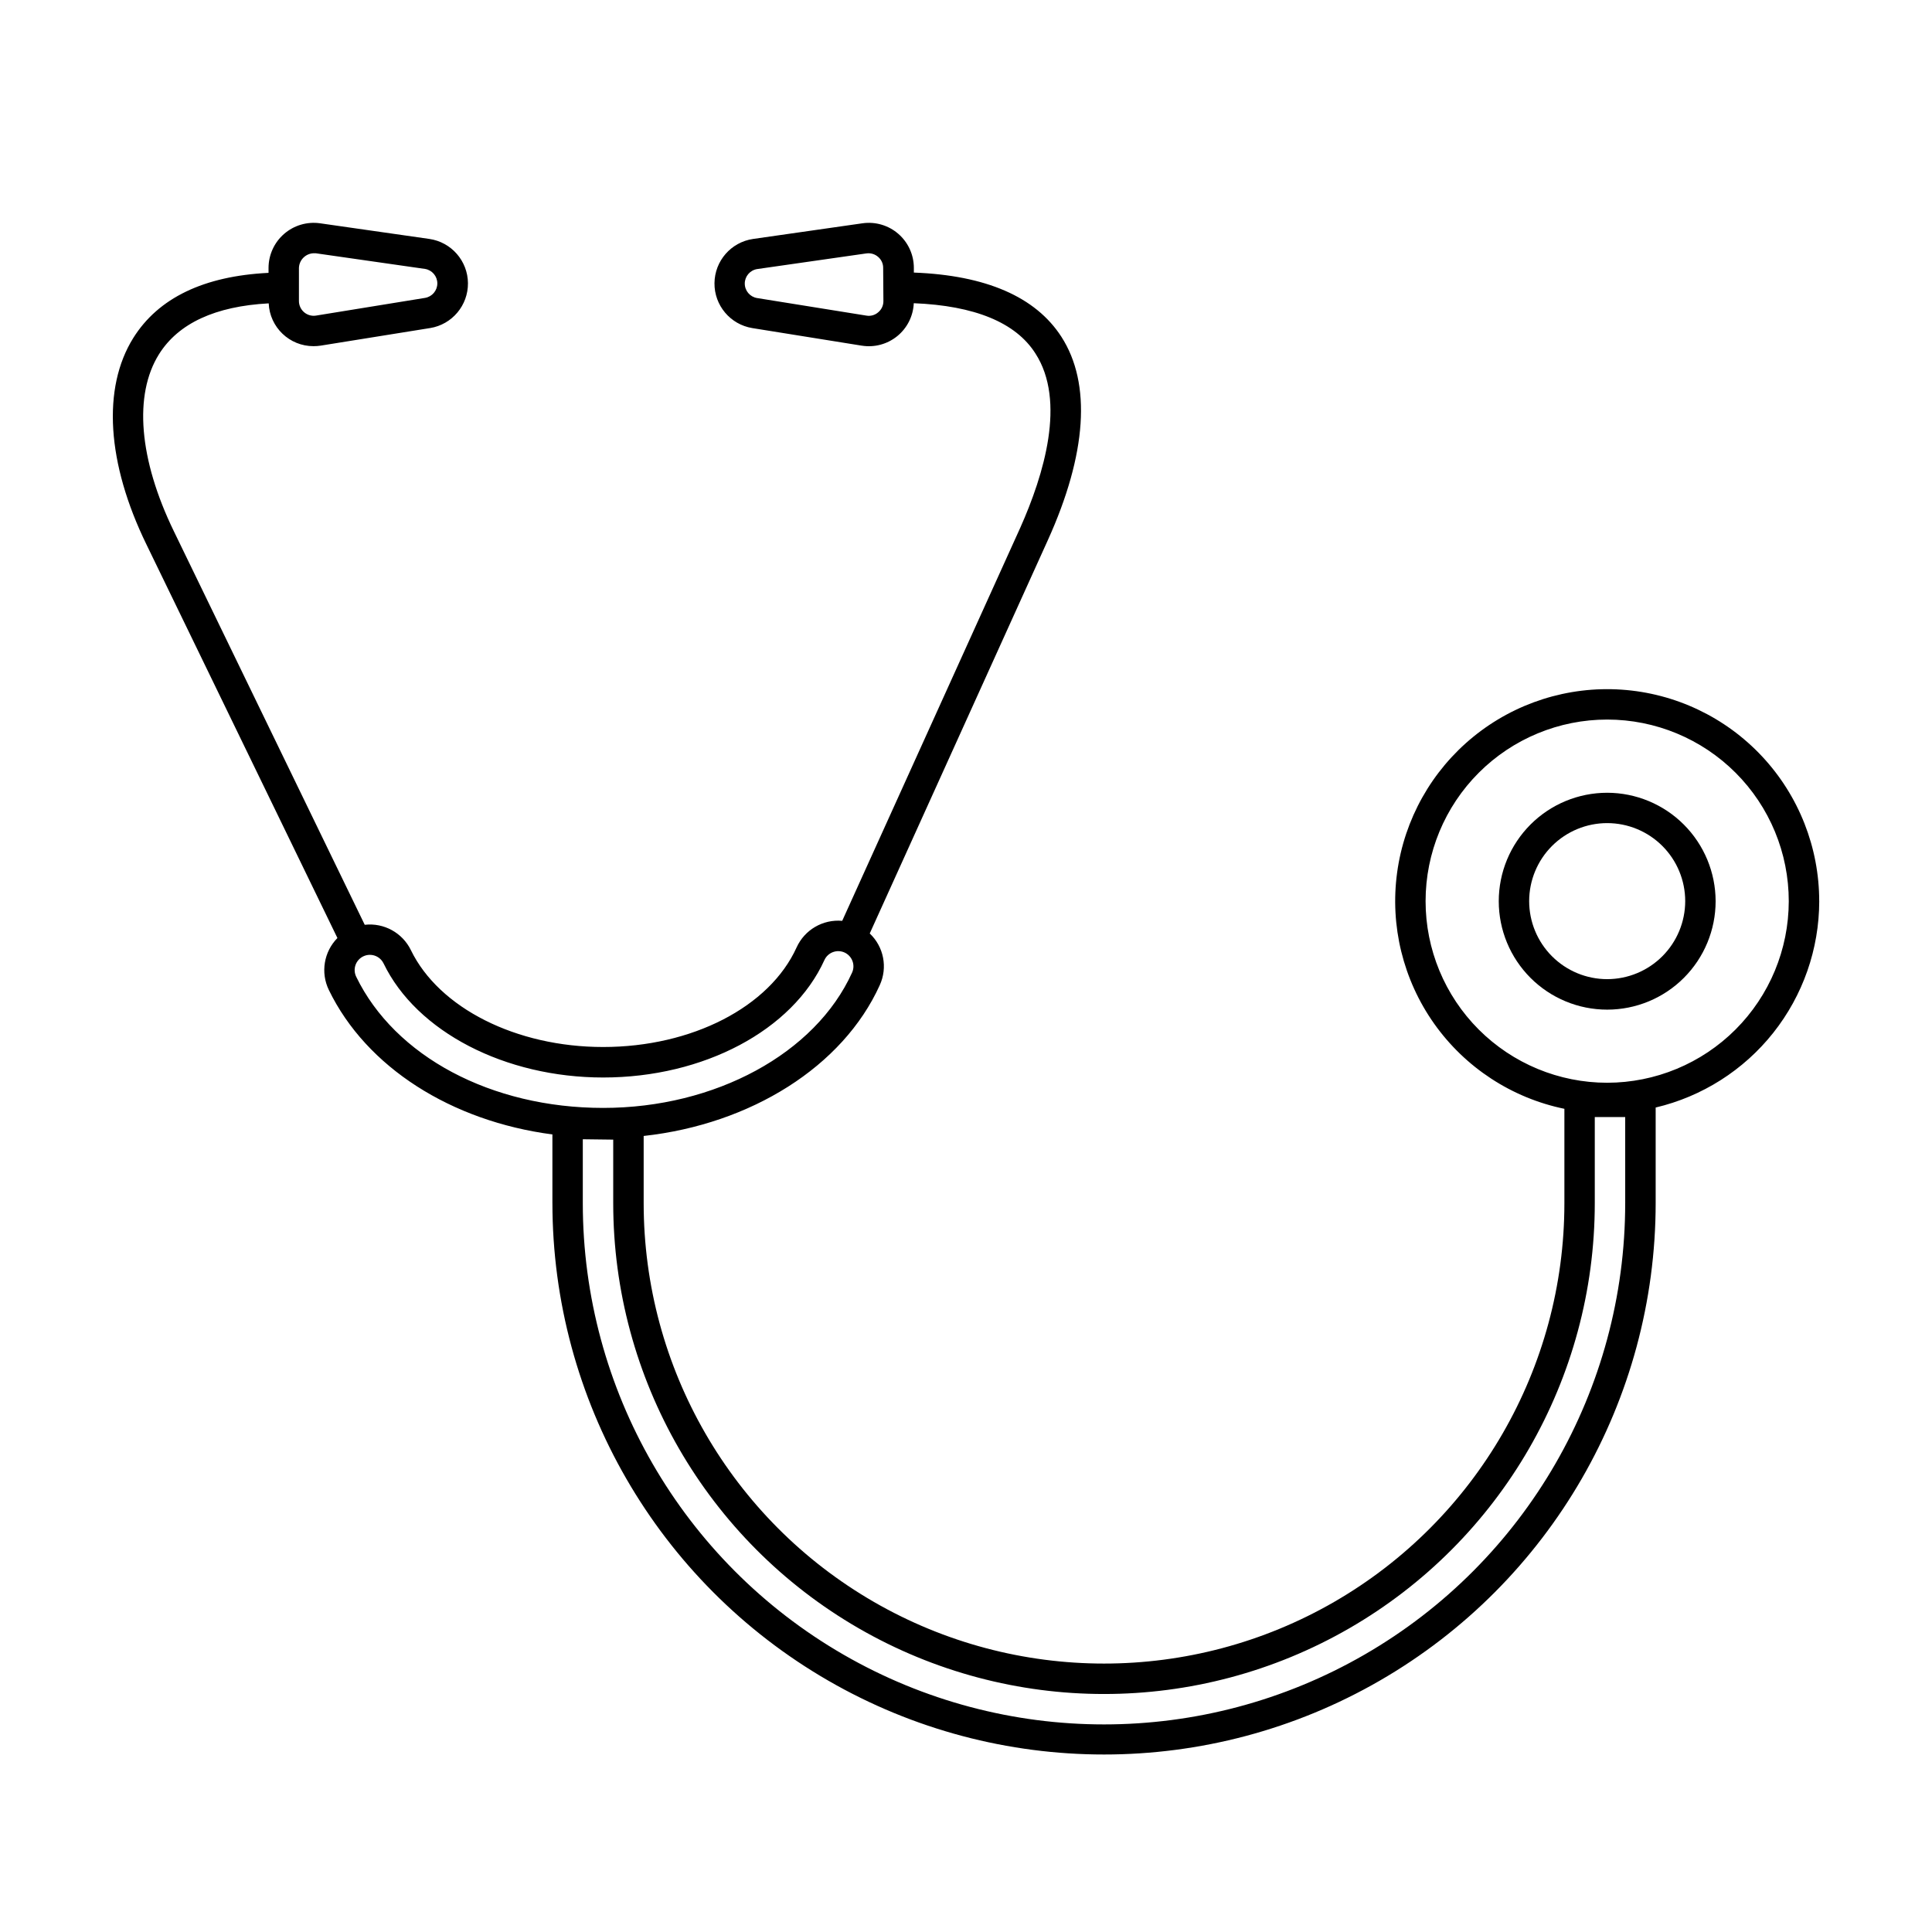 <?xml version="1.0" encoding="UTF-8"?>
<!-- The Best Svg Icon site in the world: iconSvg.co, Visit us! https://iconsvg.co -->
<svg fill="#000000" width="800px" height="800px" version="1.1" viewBox="144 144 512 512" xmlns="http://www.w3.org/2000/svg">
 <g>
  <path d="m569.92 354.09c-7.621 0-14.93 3.027-20.32 8.418-5.387 5.391-8.414 12.699-8.414 20.32s3.027 14.93 8.414 20.32c5.391 5.391 12.699 8.418 20.32 8.418 7.625 0 14.934-3.027 20.32-8.418 5.391-5.391 8.418-12.699 8.418-20.32-0.012-7.617-3.043-14.922-8.43-20.309s-12.688-8.418-20.309-8.43zm0 49.395c-5.484 0-10.742-2.18-14.621-6.059-3.879-3.879-6.055-9.141-6.055-14.625 0.004-5.484 2.184-10.742 6.062-14.621 3.883-3.875 9.145-6.051 14.629-6.047 5.484 0.004 10.742 2.188 14.617 6.066 3.875 3.883 6.051 9.145 6.047 14.629-0.012 5.481-2.195 10.73-6.07 14.602-3.875 3.871-9.129 6.051-14.609 6.055z"/>
  <path d="m626.11 382.83c0-14.242-5.406-27.957-15.129-38.363-9.723-10.41-23.035-16.734-37.246-17.703-14.207-0.965-28.254 3.5-39.297 12.496-11.043 8.996-18.258 21.852-20.184 35.961-1.926 14.113 1.582 28.43 9.809 40.059 8.23 11.625 20.566 19.691 34.516 22.566v25.012c0 43.586-23.254 83.863-61 105.66-37.75 21.793-84.258 21.793-122 0-37.75-21.793-61-62.07-61-105.66v-17.816c28.395-3.125 52.801-18.379 62.574-39.98h-0.004c2.137-4.66 1.066-10.164-2.66-13.684l47.199-104.23c10.34-22.852 11.586-41.492 3.586-53.906-6.832-10.578-19.973-16.281-39.094-17.008v-1.23c0.004-3.465-1.496-6.758-4.109-9.027-2.617-2.273-6.086-3.293-9.516-2.801l-28.98 4.148c-5.832 0.848-10.176 5.82-10.23 11.715-0.059 5.894 4.195 10.949 10.012 11.906l29 4.656-0.004-0.004c3.359 0.547 6.793-0.371 9.43-2.519 2.637-2.148 4.231-5.324 4.375-8.723 16.121 0.645 27.043 5.117 32.242 13.32 8.16 12.637 2.258 32.102-4.031 46.211l-47.176 104.15 0.004-0.004c-5.121-0.457-9.973 2.371-12.094 7.055-7.152 15.781-27.75 26.379-51.27 26.379-23.016 0-43.488-10.316-50.945-25.676h0.004c-2.246-4.598-7.144-7.289-12.234-6.711l-50.582-104.29c-9.25-19.043-10.68-36.152-3.93-46.934 5.141-8.184 14.914-12.695 29.059-13.461l0.004-0.004c0.277 6.359 5.523 11.363 11.887 11.348 0.641 0 1.281-0.047 1.914-0.145l28.98-4.656v0.004c5.816-0.953 10.07-6.004 10.023-11.898-0.051-5.891-4.391-10.871-10.227-11.723l-28.977-4.148c-3.43-0.484-6.898 0.539-9.516 2.809-2.617 2.266-4.121 5.559-4.129 9.02v1.309c-17.129 0.848-29.199 6.629-35.852 17.27-8.262 13.262-7.031 33.133 3.508 54.734l50.602 104.27c-3.594 3.644-4.508 9.156-2.277 13.766 9.957 20.516 32.445 34.762 59.246 38.289v18.137h0.004c0 52.227 27.863 100.49 73.09 126.6 45.23 26.113 100.96 26.113 146.19 0s73.094-74.375 73.094-126.6v-25.27c12.32-2.91 23.305-9.887 31.172-19.809 7.863-9.922 12.156-22.207 12.176-34.867zm-248-159.02c0.008 1.137-0.496 2.219-1.371 2.945-0.852 0.754-2 1.078-3.125 0.887l-28.977-4.656c-1.883-0.305-3.266-1.934-3.266-3.84s1.383-3.531 3.266-3.84l28.98-4.152-0.004 0.004c1.121-0.16 2.258 0.176 3.106 0.926 0.855 0.727 1.344 1.797 1.328 2.922zm-154.89-8.805c0.07-2.109 1.758-3.805 3.867-3.891h0.562l28.98 4.152c1.883 0.305 3.266 1.934 3.266 3.84s-1.383 3.531-3.266 3.84l-28.918 4.695c-1.117 0.168-2.258-0.156-3.117-0.891-0.863-0.734-1.363-1.809-1.375-2.941zm15.176 187.84c-0.473-0.965-0.539-2.078-0.188-3.09 0.352-1.016 1.094-1.844 2.059-2.312 0.547-0.262 1.148-0.402 1.754-0.402 1.547 0 2.957 0.887 3.629 2.277 8.766 18.137 32.242 30.23 58.199 30.23 26.621 0 50.18-12.496 58.625-31.117 0.914-2.019 3.293-2.922 5.32-2.016 0.973 0.441 1.734 1.25 2.113 2.254 0.379 1 0.344 2.113-0.102 3.086-9.715 21.441-36.273 35.852-65.957 35.852-29.684 0-55.199-13.66-65.453-34.762zm336.3 60.016h-0.004c0 49.344-26.324 94.945-69.062 119.62-42.734 24.676-95.387 24.676-138.12 0-42.734-24.672-69.062-70.273-69.062-119.62v-16.949l8.062 0.102v16.848c0 46.465 24.789 89.402 65.031 112.64 40.242 23.234 89.82 23.234 130.06 0 40.242-23.234 65.031-66.172 65.031-112.64v-22.836h8.062zm-4.777-31.922h-0.004c-12.762 0-25.004-5.074-34.031-14.098-9.023-9.027-14.094-21.27-14.09-34.035 0-12.762 5.074-25.004 14.102-34.027 9.027-9.023 21.27-14.094 34.035-14.09s25.004 5.078 34.027 14.109c9.023 9.027 14.086 21.27 14.082 34.035-0.016 12.758-5.09 24.984-14.113 34.004-9.023 9.02-21.254 14.09-34.012 14.102z"/>
 </g>
</svg>